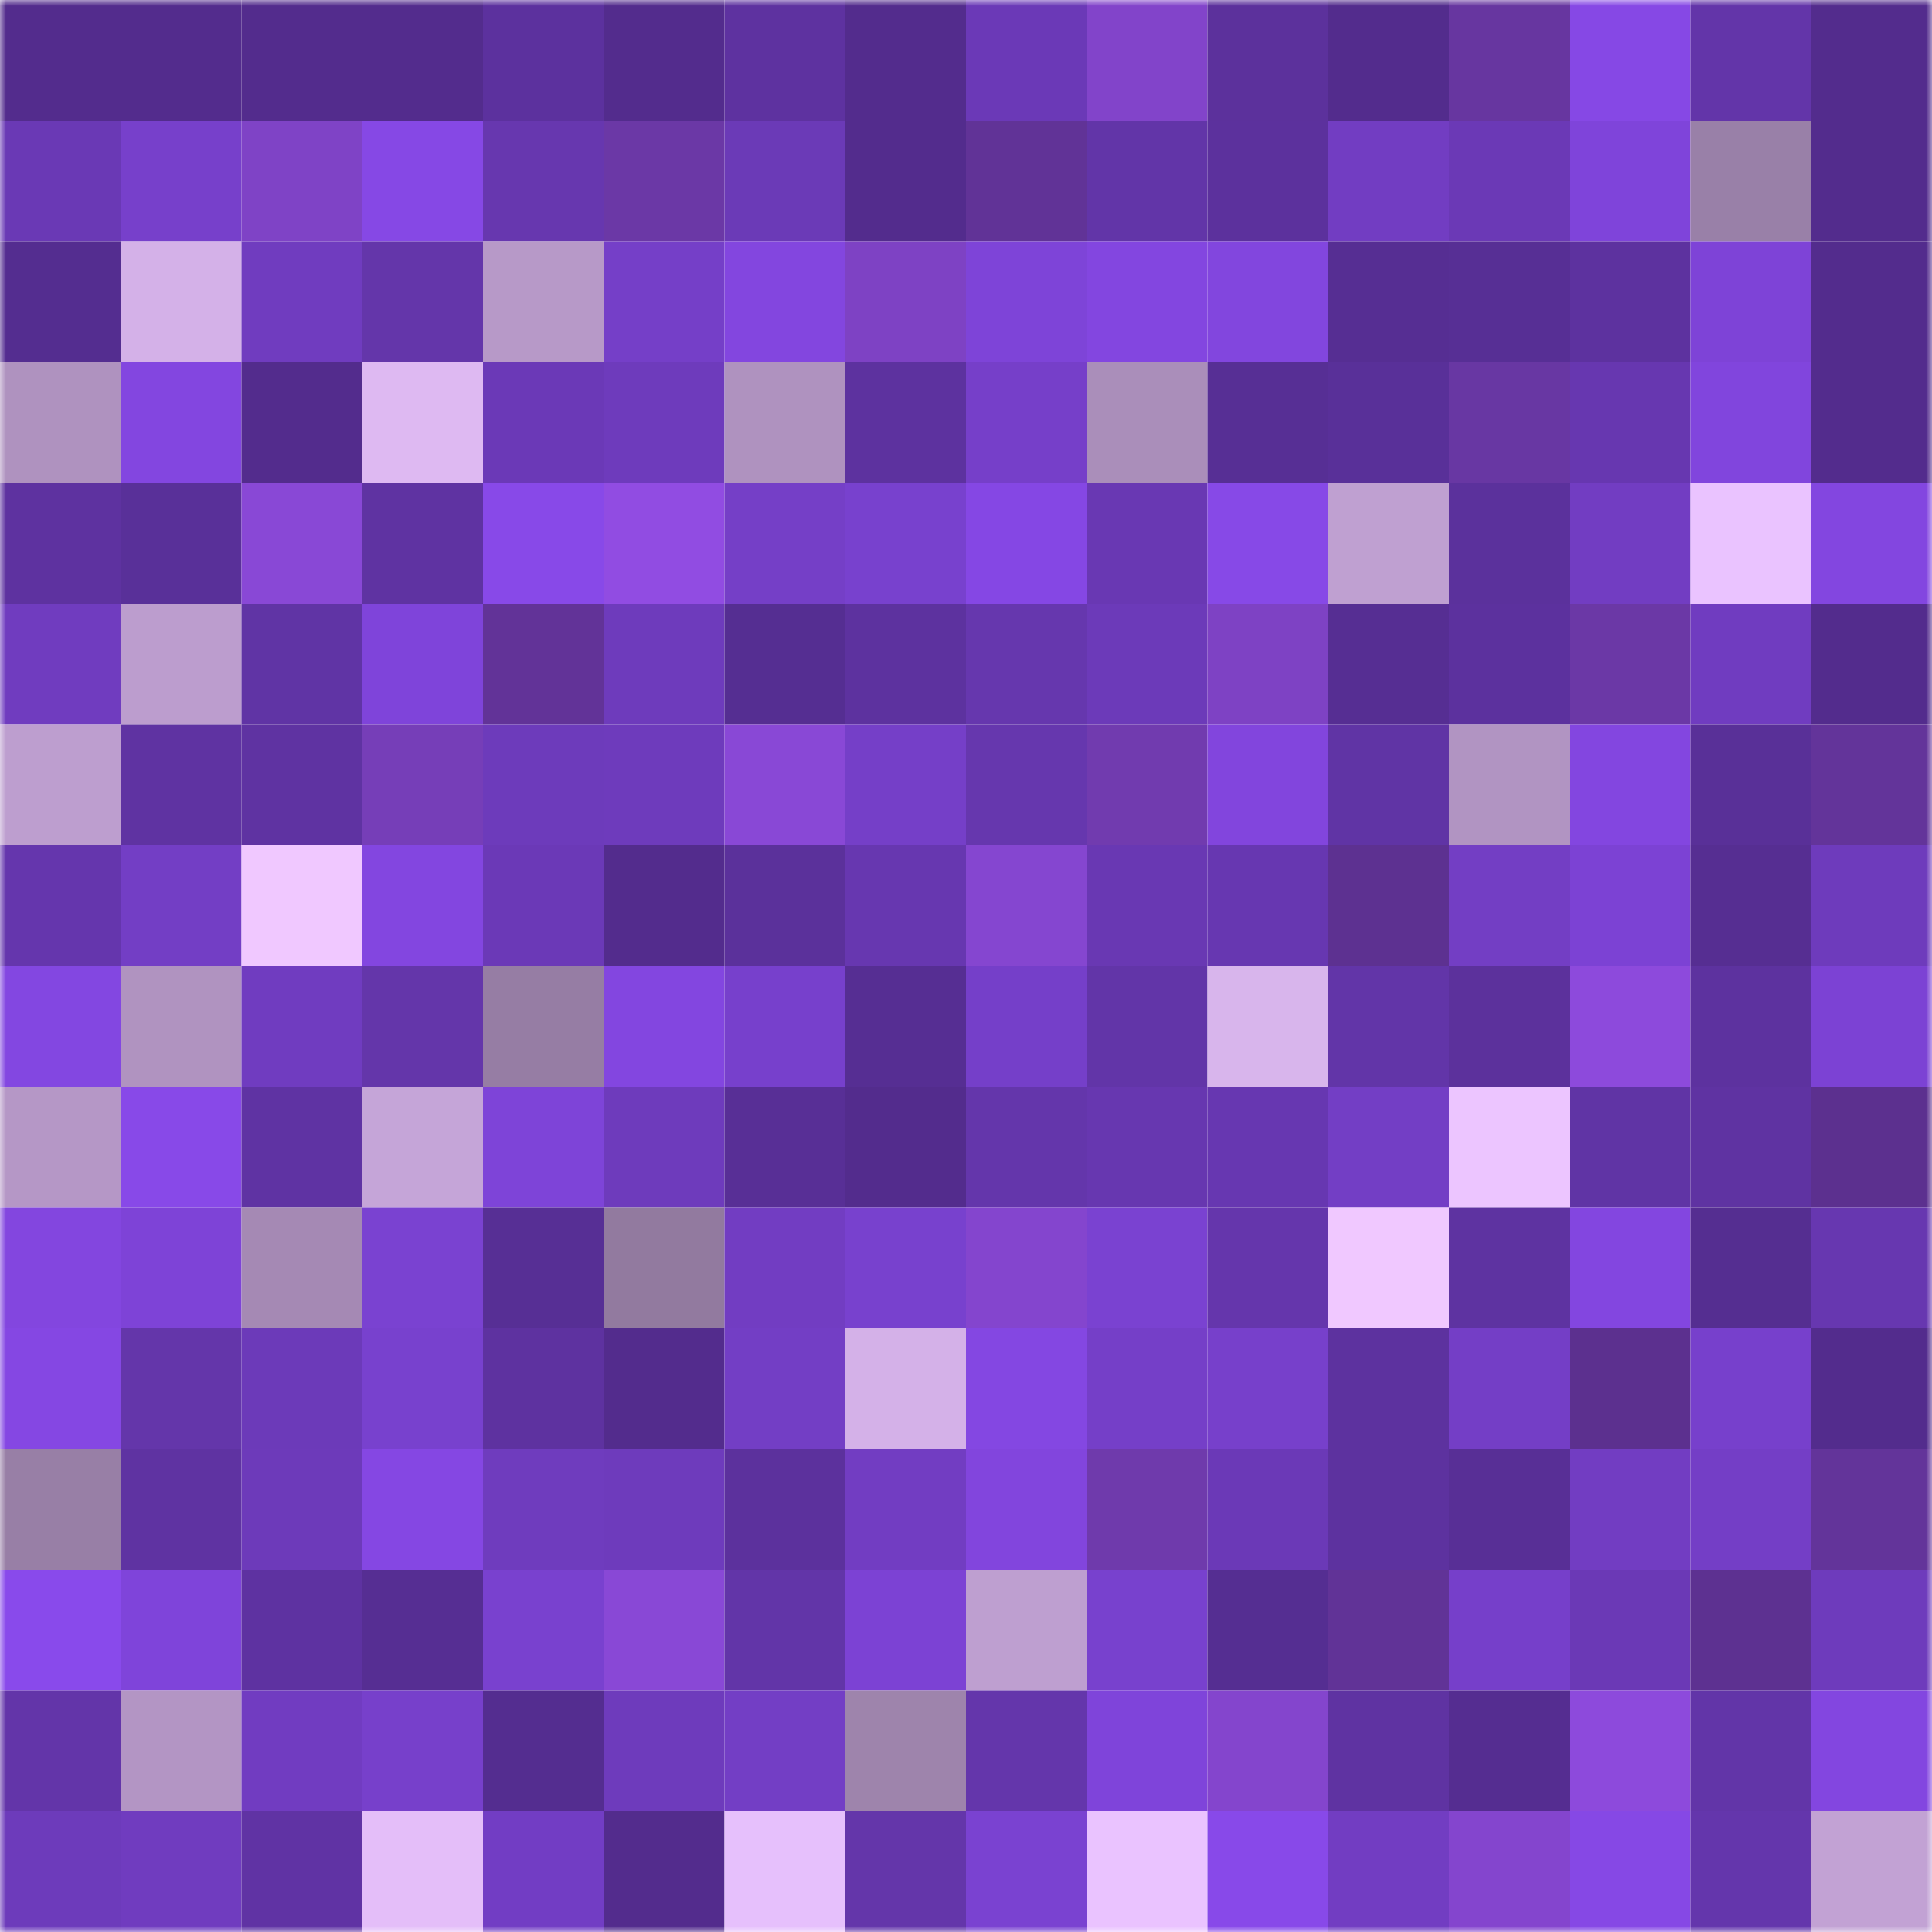 <svg viewBox="0 0 160 160" fill="none" role="img" xmlns="http://www.w3.org/2000/svg" width="240" height="240" name="farcaster%2Cwiise"><mask id="260351808" mask-type="alpha" maskUnits="userSpaceOnUse" x="0" y="0" width="160" height="160"><rect width="160" height="160" fill="#FFFFFF"></rect></mask><g mask="url(#260351808)"><rect x="0" y="0" width="10" height="10" fill="#532c8d"></rect><rect x="10" y="0" width="10" height="10" fill="#532c8d"></rect><rect x="20" y="0" width="10" height="10" fill="#532c8d"></rect><rect x="30" y="0" width="10" height="10" fill="#532c8d"></rect><rect x="40" y="0" width="10" height="10" fill="#5c319e"></rect><rect x="50" y="0" width="10" height="10" fill="#532c8d"></rect><rect x="60" y="0" width="10" height="10" fill="#5e32a0"></rect><rect x="70" y="0" width="10" height="10" fill="#532c8d"></rect><rect x="80" y="0" width="10" height="10" fill="#6b39b7"></rect><rect x="90" y="0" width="10" height="10" fill="#8244ca"></rect><rect x="100" y="0" width="10" height="10" fill="#5c319c"></rect><rect x="110" y="0" width="10" height="10" fill="#532c8d"></rect><rect x="120" y="0" width="10" height="10" fill="#6736a0"></rect><rect x="130" y="0" width="10" height="10" fill="#8648e5"></rect><rect x="140" y="0" width="10" height="10" fill="#6335a9"></rect><rect x="150" y="0" width="10" height="10" fill="#532c8d"></rect><rect x="0" y="10" width="10" height="10" fill="#6a39b5"></rect><rect x="10" y="10" width="10" height="10" fill="#7740cb"></rect><rect x="20" y="10" width="10" height="10" fill="#7f43c6"></rect><rect x="30" y="10" width="10" height="10" fill="#8648e5"></rect><rect x="40" y="10" width="10" height="10" fill="#6737af"></rect><rect x="50" y="10" width="10" height="10" fill="#6b38a6"></rect><rect x="60" y="10" width="10" height="10" fill="#6b3ab7"></rect><rect x="70" y="10" width="10" height="10" fill="#532c8d"></rect><rect x="80" y="10" width="10" height="10" fill="#613397"></rect><rect x="90" y="10" width="10" height="10" fill="#6235a8"></rect><rect x="100" y="10" width="10" height="10" fill="#5c319d"></rect><rect x="110" y="10" width="10" height="10" fill="#723dc2"></rect><rect x="120" y="10" width="10" height="10" fill="#6b39b6"></rect><rect x="130" y="10" width="10" height="10" fill="#7f44da"></rect><rect x="140" y="10" width="10" height="10" fill="#9980a8"></rect><rect x="150" y="10" width="10" height="10" fill="#532c8d"></rect><rect x="0" y="20" width="10" height="10" fill="#542d90"></rect><rect x="10" y="20" width="10" height="10" fill="#d4b1e8"></rect><rect x="20" y="20" width="10" height="10" fill="#703cbf"></rect><rect x="30" y="20" width="10" height="10" fill="#6436aa"></rect><rect x="40" y="20" width="10" height="10" fill="#b799c8"></rect><rect x="50" y="20" width="10" height="10" fill="#753fc8"></rect><rect x="60" y="20" width="10" height="10" fill="#8346df"></rect><rect x="70" y="20" width="10" height="10" fill="#7e42c4"></rect><rect x="80" y="20" width="10" height="10" fill="#7e44d8"></rect><rect x="90" y="20" width="10" height="10" fill="#8346e0"></rect><rect x="100" y="20" width="10" height="10" fill="#8246de"></rect><rect x="110" y="20" width="10" height="10" fill="#562e93"></rect><rect x="120" y="20" width="10" height="10" fill="#572f95"></rect><rect x="130" y="20" width="10" height="10" fill="#5d329f"></rect><rect x="140" y="20" width="10" height="10" fill="#7e43d7"></rect><rect x="150" y="20" width="10" height="10" fill="#532c8d"></rect><rect x="0" y="30" width="10" height="10" fill="#af92bf"></rect><rect x="10" y="30" width="10" height="10" fill="#8346e0"></rect><rect x="20" y="30" width="10" height="10" fill="#532c8d"></rect><rect x="30" y="30" width="10" height="10" fill="#deb9f2"></rect><rect x="40" y="30" width="10" height="10" fill="#6b39b7"></rect><rect x="50" y="30" width="10" height="10" fill="#6e3bbc"></rect><rect x="60" y="30" width="10" height="10" fill="#af92bf"></rect><rect x="70" y="30" width="10" height="10" fill="#5d329f"></rect><rect x="80" y="30" width="10" height="10" fill="#763fc9"></rect><rect x="90" y="30" width="10" height="10" fill="#aa8eba"></rect><rect x="100" y="30" width="10" height="10" fill="#572f95"></rect><rect x="110" y="30" width="10" height="10" fill="#593099"></rect><rect x="120" y="30" width="10" height="10" fill="#6837a3"></rect><rect x="130" y="30" width="10" height="10" fill="#6737b0"></rect><rect x="140" y="30" width="10" height="10" fill="#8145dd"></rect><rect x="150" y="30" width="10" height="10" fill="#532c8d"></rect><rect x="0" y="40" width="10" height="10" fill="#5e32a0"></rect><rect x="10" y="40" width="10" height="10" fill="#593099"></rect><rect x="20" y="40" width="10" height="10" fill="#8948d6"></rect><rect x="30" y="40" width="10" height="10" fill="#5f33a2"></rect><rect x="40" y="40" width="10" height="10" fill="#8849e8"></rect><rect x="50" y="40" width="10" height="10" fill="#914ce2"></rect><rect x="60" y="40" width="10" height="10" fill="#753fc7"></rect><rect x="70" y="40" width="10" height="10" fill="#7841ce"></rect><rect x="80" y="40" width="10" height="10" fill="#8547e4"></rect><rect x="90" y="40" width="10" height="10" fill="#6938b3"></rect><rect x="100" y="40" width="10" height="10" fill="#8749e7"></rect><rect x="110" y="40" width="10" height="10" fill="#bfa0d1"></rect><rect x="120" y="40" width="10" height="10" fill="#5b319c"></rect><rect x="130" y="40" width="10" height="10" fill="#723dc2"></rect><rect x="140" y="40" width="10" height="10" fill="#eac3ff"></rect><rect x="150" y="40" width="10" height="10" fill="#8346e0"></rect><rect x="0" y="50" width="10" height="10" fill="#703cbf"></rect><rect x="10" y="50" width="10" height="10" fill="#bc9dce"></rect><rect x="20" y="50" width="10" height="10" fill="#6034a5"></rect><rect x="30" y="50" width="10" height="10" fill="#7f44da"></rect><rect x="40" y="50" width="10" height="10" fill="#623398"></rect><rect x="50" y="50" width="10" height="10" fill="#6e3bbc"></rect><rect x="60" y="50" width="10" height="10" fill="#552e92"></rect><rect x="70" y="50" width="10" height="10" fill="#5d329f"></rect><rect x="80" y="50" width="10" height="10" fill="#6637ae"></rect><rect x="90" y="50" width="10" height="10" fill="#6c3ab9"></rect><rect x="100" y="50" width="10" height="10" fill="#7e42c4"></rect><rect x="110" y="50" width="10" height="10" fill="#562e93"></rect><rect x="120" y="50" width="10" height="10" fill="#5c319e"></rect><rect x="130" y="50" width="10" height="10" fill="#6b38a6"></rect><rect x="140" y="50" width="10" height="10" fill="#703cc0"></rect><rect x="150" y="50" width="10" height="10" fill="#532c8d"></rect><rect x="0" y="60" width="10" height="10" fill="#bd9ecf"></rect><rect x="10" y="60" width="10" height="10" fill="#5f33a2"></rect><rect x="20" y="60" width="10" height="10" fill="#5f33a2"></rect><rect x="30" y="60" width="10" height="10" fill="#763eb8"></rect><rect x="40" y="60" width="10" height="10" fill="#6d3bbb"></rect><rect x="50" y="60" width="10" height="10" fill="#6e3bbc"></rect><rect x="60" y="60" width="10" height="10" fill="#8948d6"></rect><rect x="70" y="60" width="10" height="10" fill="#753fc8"></rect><rect x="80" y="60" width="10" height="10" fill="#6637ae"></rect><rect x="90" y="60" width="10" height="10" fill="#713baf"></rect><rect x="100" y="60" width="10" height="10" fill="#8245dd"></rect><rect x="110" y="60" width="10" height="10" fill="#6034a5"></rect><rect x="120" y="60" width="10" height="10" fill="#b194c2"></rect><rect x="130" y="60" width="10" height="10" fill="#8346e0"></rect><rect x="140" y="60" width="10" height="10" fill="#593098"></rect><rect x="150" y="60" width="10" height="10" fill="#63349a"></rect><rect x="0" y="70" width="10" height="10" fill="#6536ad"></rect><rect x="10" y="70" width="10" height="10" fill="#733ec5"></rect><rect x="20" y="70" width="10" height="10" fill="#f0c8ff"></rect><rect x="30" y="70" width="10" height="10" fill="#8346e0"></rect><rect x="40" y="70" width="10" height="10" fill="#6b39b7"></rect><rect x="50" y="70" width="10" height="10" fill="#532c8d"></rect><rect x="60" y="70" width="10" height="10" fill="#5b319b"></rect><rect x="70" y="70" width="10" height="10" fill="#6737b0"></rect><rect x="80" y="70" width="10" height="10" fill="#8546d0"></rect><rect x="90" y="70" width="10" height="10" fill="#6938b3"></rect><rect x="100" y="70" width="10" height="10" fill="#6737b1"></rect><rect x="110" y="70" width="10" height="10" fill="#5d3191"></rect><rect x="120" y="70" width="10" height="10" fill="#733ec4"></rect><rect x="130" y="70" width="10" height="10" fill="#7c42d4"></rect><rect x="140" y="70" width="10" height="10" fill="#562e92"></rect><rect x="150" y="70" width="10" height="10" fill="#6e3bbc"></rect><rect x="0" y="80" width="10" height="10" fill="#8347e1"></rect><rect x="10" y="80" width="10" height="10" fill="#b093c0"></rect><rect x="20" y="80" width="10" height="10" fill="#703cc0"></rect><rect x="30" y="80" width="10" height="10" fill="#6436aa"></rect><rect x="40" y="80" width="10" height="10" fill="#967da4"></rect><rect x="50" y="80" width="10" height="10" fill="#8346e0"></rect><rect x="60" y="80" width="10" height="10" fill="#7740cc"></rect><rect x="70" y="80" width="10" height="10" fill="#562e93"></rect><rect x="80" y="80" width="10" height="10" fill="#753fc9"></rect><rect x="90" y="80" width="10" height="10" fill="#6235a8"></rect><rect x="100" y="80" width="10" height="10" fill="#d8b5ec"></rect><rect x="110" y="80" width="10" height="10" fill="#6235a8"></rect><rect x="120" y="80" width="10" height="10" fill="#5c319c"></rect><rect x="130" y="80" width="10" height="10" fill="#8d4adc"></rect><rect x="140" y="80" width="10" height="10" fill="#5d329f"></rect><rect x="150" y="80" width="10" height="10" fill="#7c42d4"></rect><rect x="0" y="90" width="10" height="10" fill="#b597c6"></rect><rect x="10" y="90" width="10" height="10" fill="#8849e8"></rect><rect x="20" y="90" width="10" height="10" fill="#5f33a3"></rect><rect x="30" y="90" width="10" height="10" fill="#c5a5d8"></rect><rect x="40" y="90" width="10" height="10" fill="#7e44d8"></rect><rect x="50" y="90" width="10" height="10" fill="#6e3bbc"></rect><rect x="60" y="90" width="10" height="10" fill="#582f96"></rect><rect x="70" y="90" width="10" height="10" fill="#532c8d"></rect><rect x="80" y="90" width="10" height="10" fill="#6436ab"></rect><rect x="90" y="90" width="10" height="10" fill="#6737b0"></rect><rect x="100" y="90" width="10" height="10" fill="#6737b1"></rect><rect x="110" y="90" width="10" height="10" fill="#733ec5"></rect><rect x="120" y="90" width="10" height="10" fill="#ecc5ff"></rect><rect x="130" y="90" width="10" height="10" fill="#6034a5"></rect><rect x="140" y="90" width="10" height="10" fill="#5f33a2"></rect><rect x="150" y="90" width="10" height="10" fill="#5c308f"></rect><rect x="0" y="100" width="10" height="10" fill="#8346df"></rect><rect x="10" y="100" width="10" height="10" fill="#7e43d7"></rect><rect x="20" y="100" width="10" height="10" fill="#a589b4"></rect><rect x="30" y="100" width="10" height="10" fill="#7a42d1"></rect><rect x="40" y="100" width="10" height="10" fill="#572f95"></rect><rect x="50" y="100" width="10" height="10" fill="#927a9f"></rect><rect x="60" y="100" width="10" height="10" fill="#723dc2"></rect><rect x="70" y="100" width="10" height="10" fill="#7841ce"></rect><rect x="80" y="100" width="10" height="10" fill="#8445ce"></rect><rect x="90" y="100" width="10" height="10" fill="#7a42d1"></rect><rect x="100" y="100" width="10" height="10" fill="#6536ac"></rect><rect x="110" y="100" width="10" height="10" fill="#f0c8ff"></rect><rect x="120" y="100" width="10" height="10" fill="#5e33a1"></rect><rect x="130" y="100" width="10" height="10" fill="#8346e0"></rect><rect x="140" y="100" width="10" height="10" fill="#552e91"></rect><rect x="150" y="100" width="10" height="10" fill="#6737b0"></rect><rect x="0" y="110" width="10" height="10" fill="#8547e3"></rect><rect x="10" y="110" width="10" height="10" fill="#6436aa"></rect><rect x="20" y="110" width="10" height="10" fill="#6c3ab9"></rect><rect x="30" y="110" width="10" height="10" fill="#7841ce"></rect><rect x="40" y="110" width="10" height="10" fill="#5e32a0"></rect><rect x="50" y="110" width="10" height="10" fill="#532c8d"></rect><rect x="60" y="110" width="10" height="10" fill="#733ec5"></rect><rect x="70" y="110" width="10" height="10" fill="#d4b1e8"></rect><rect x="80" y="110" width="10" height="10" fill="#8447e2"></rect><rect x="90" y="110" width="10" height="10" fill="#753fc8"></rect><rect x="100" y="110" width="10" height="10" fill="#7740cb"></rect><rect x="110" y="110" width="10" height="10" fill="#5d329f"></rect><rect x="120" y="110" width="10" height="10" fill="#743ec6"></rect><rect x="130" y="110" width="10" height="10" fill="#5c308f"></rect><rect x="140" y="110" width="10" height="10" fill="#7740cc"></rect><rect x="150" y="110" width="10" height="10" fill="#532c8d"></rect><rect x="0" y="120" width="10" height="10" fill="#987fa6"></rect><rect x="10" y="120" width="10" height="10" fill="#5f33a2"></rect><rect x="20" y="120" width="10" height="10" fill="#6d3aba"></rect><rect x="30" y="120" width="10" height="10" fill="#8547e3"></rect><rect x="40" y="120" width="10" height="10" fill="#6f3cbe"></rect><rect x="50" y="120" width="10" height="10" fill="#6e3bbc"></rect><rect x="60" y="120" width="10" height="10" fill="#5c319d"></rect><rect x="70" y="120" width="10" height="10" fill="#723dc2"></rect><rect x="80" y="120" width="10" height="10" fill="#8245dd"></rect><rect x="90" y="120" width="10" height="10" fill="#6f3aac"></rect><rect x="100" y="120" width="10" height="10" fill="#6b39b7"></rect><rect x="110" y="120" width="10" height="10" fill="#5d329f"></rect><rect x="120" y="120" width="10" height="10" fill="#582f96"></rect><rect x="130" y="120" width="10" height="10" fill="#723dc2"></rect><rect x="140" y="120" width="10" height="10" fill="#743ec6"></rect><rect x="150" y="120" width="10" height="10" fill="#63349a"></rect><rect x="0" y="130" width="10" height="10" fill="#894aeb"></rect><rect x="10" y="130" width="10" height="10" fill="#7f44da"></rect><rect x="20" y="130" width="10" height="10" fill="#5e32a1"></rect><rect x="30" y="130" width="10" height="10" fill="#562e93"></rect><rect x="40" y="130" width="10" height="10" fill="#7941cf"></rect><rect x="50" y="130" width="10" height="10" fill="#8948d6"></rect><rect x="60" y="130" width="10" height="10" fill="#6235a8"></rect><rect x="70" y="130" width="10" height="10" fill="#7c42d4"></rect><rect x="80" y="130" width="10" height="10" fill="#be9fd0"></rect><rect x="90" y="130" width="10" height="10" fill="#7841ce"></rect><rect x="100" y="130" width="10" height="10" fill="#552e92"></rect><rect x="110" y="130" width="10" height="10" fill="#613397"></rect><rect x="120" y="130" width="10" height="10" fill="#763fca"></rect><rect x="130" y="130" width="10" height="10" fill="#6b39b6"></rect><rect x="140" y="130" width="10" height="10" fill="#5d3191"></rect><rect x="150" y="130" width="10" height="10" fill="#6e3bbc"></rect><rect x="0" y="140" width="10" height="10" fill="#6335a9"></rect><rect x="10" y="140" width="10" height="10" fill="#b395c4"></rect><rect x="20" y="140" width="10" height="10" fill="#713cc1"></rect><rect x="30" y="140" width="10" height="10" fill="#7740cb"></rect><rect x="40" y="140" width="10" height="10" fill="#542d90"></rect><rect x="50" y="140" width="10" height="10" fill="#6e3bbc"></rect><rect x="60" y="140" width="10" height="10" fill="#733ec5"></rect><rect x="70" y="140" width="10" height="10" fill="#9e84ac"></rect><rect x="80" y="140" width="10" height="10" fill="#6436ab"></rect><rect x="90" y="140" width="10" height="10" fill="#7f44da"></rect><rect x="100" y="140" width="10" height="10" fill="#8445cd"></rect><rect x="110" y="140" width="10" height="10" fill="#5f33a2"></rect><rect x="120" y="140" width="10" height="10" fill="#552d91"></rect><rect x="130" y="140" width="10" height="10" fill="#8d4adc"></rect><rect x="140" y="140" width="10" height="10" fill="#6235a8"></rect><rect x="150" y="140" width="10" height="10" fill="#8346e0"></rect><rect x="0" y="150" width="10" height="10" fill="#6d3bbb"></rect><rect x="10" y="150" width="10" height="10" fill="#703cbf"></rect><rect x="20" y="150" width="10" height="10" fill="#6033a4"></rect><rect x="30" y="150" width="10" height="10" fill="#e4bef9"></rect><rect x="40" y="150" width="10" height="10" fill="#723dc4"></rect><rect x="50" y="150" width="10" height="10" fill="#532c8d"></rect><rect x="60" y="150" width="10" height="10" fill="#e6c0fc"></rect><rect x="70" y="150" width="10" height="10" fill="#6436aa"></rect><rect x="80" y="150" width="10" height="10" fill="#7a42d1"></rect><rect x="90" y="150" width="10" height="10" fill="#eac3ff"></rect><rect x="100" y="150" width="10" height="10" fill="#8849e9"></rect><rect x="110" y="150" width="10" height="10" fill="#723dc2"></rect><rect x="120" y="150" width="10" height="10" fill="#8445ce"></rect><rect x="130" y="150" width="10" height="10" fill="#8648e5"></rect><rect x="140" y="150" width="10" height="10" fill="#6436ac"></rect><rect x="150" y="150" width="10" height="10" fill="#c2a2d4"></rect></g></svg>